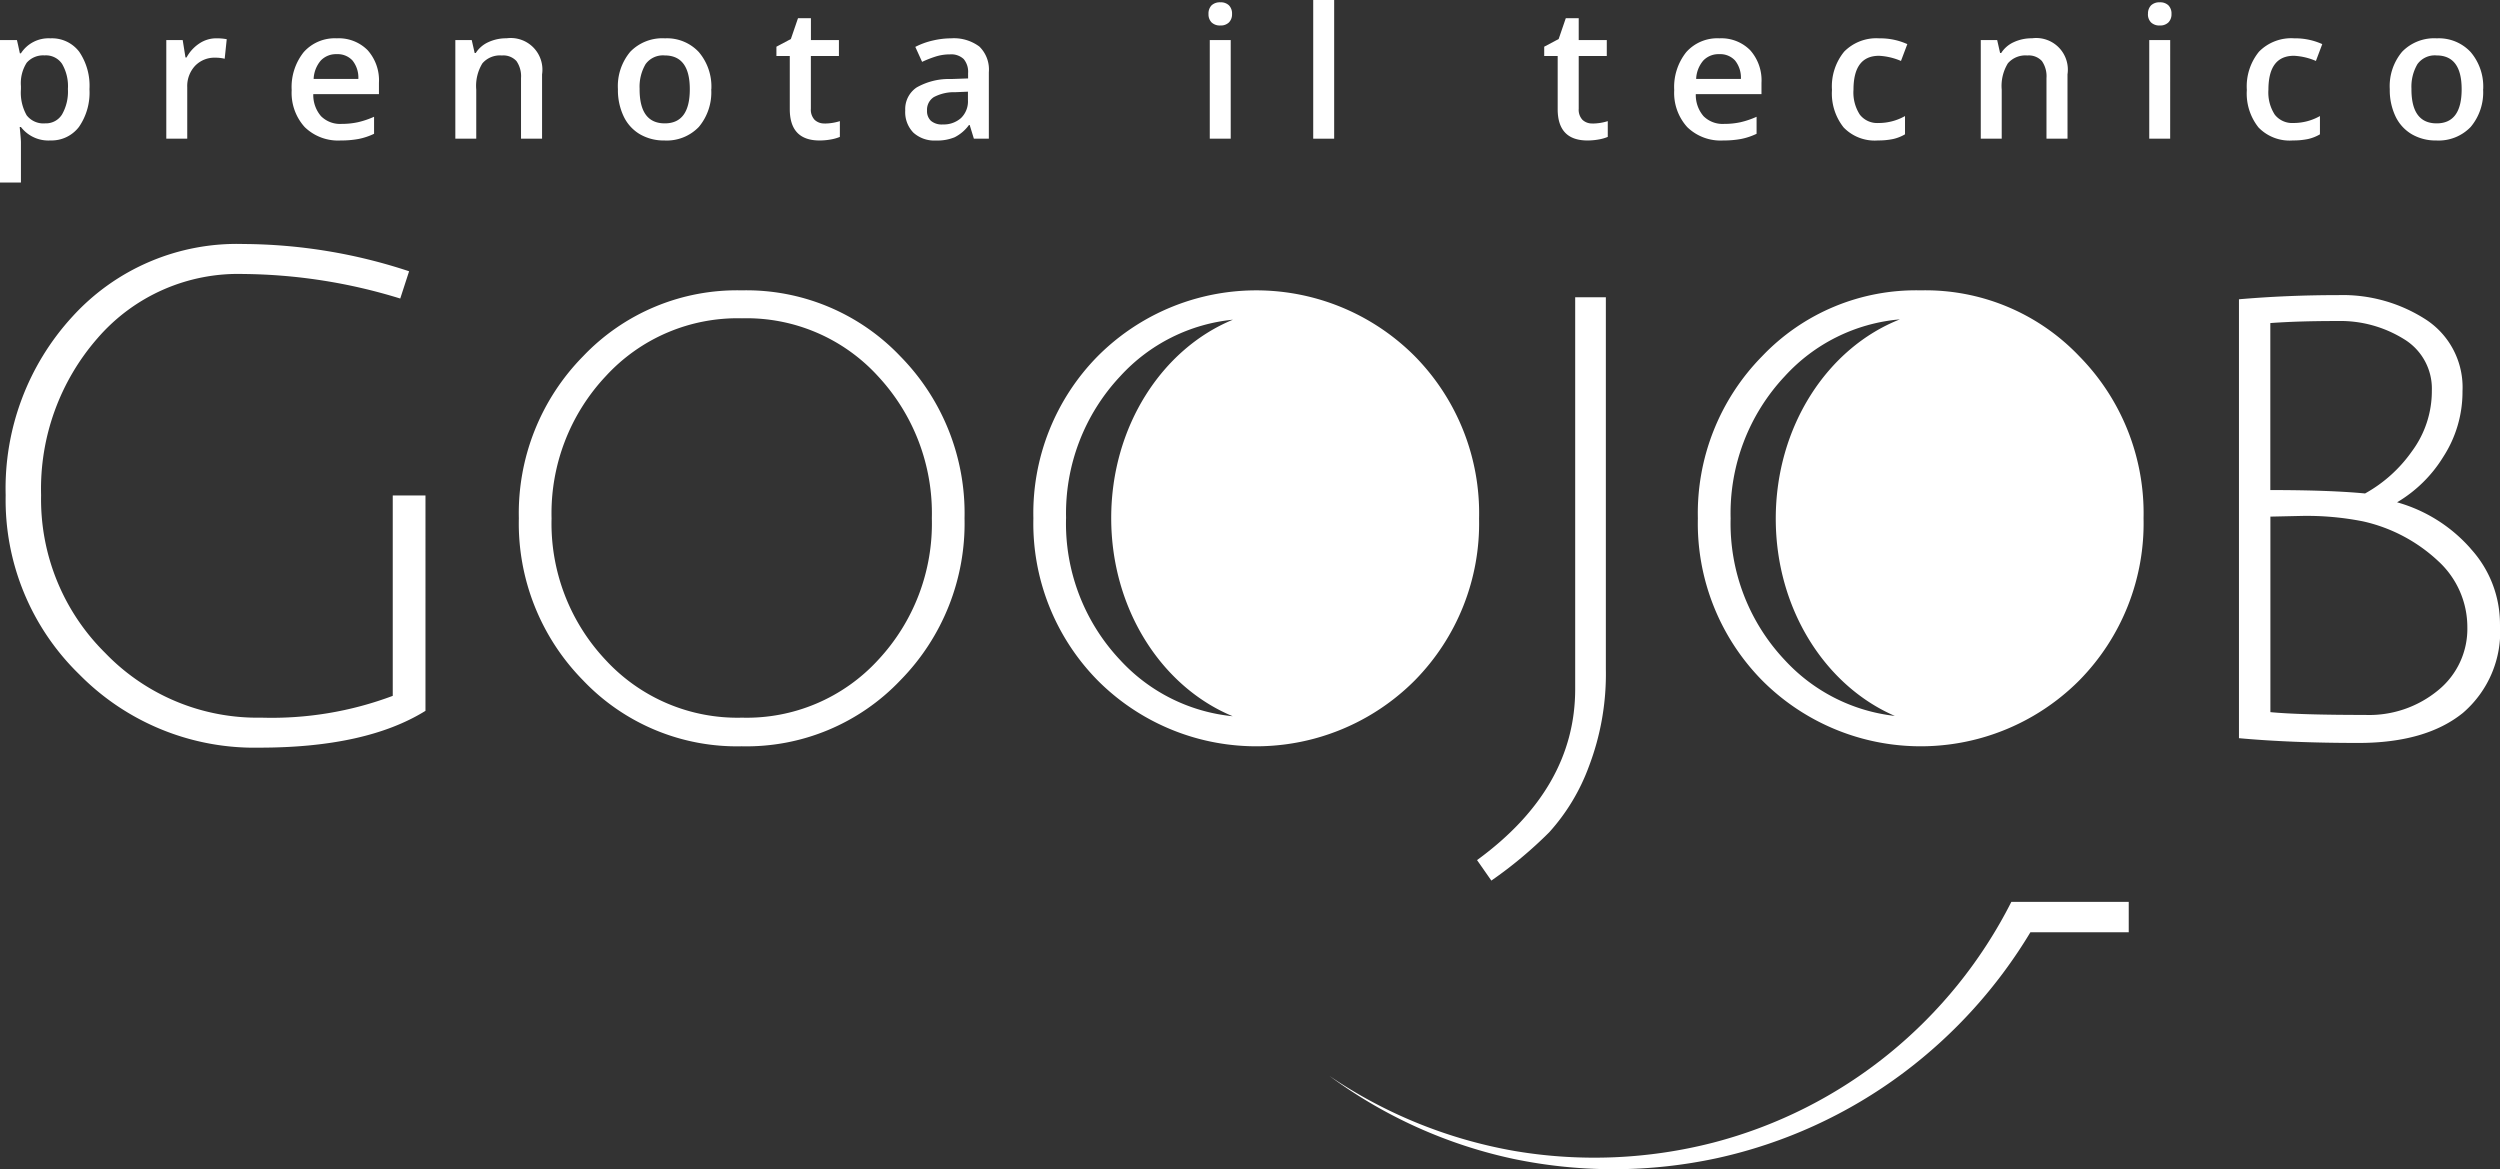 <?xml version="1.0" encoding="UTF-8"?>
<svg xmlns="http://www.w3.org/2000/svg" xmlns:xlink="http://www.w3.org/1999/xlink" width="179.993" height="84.184" viewBox="0 0 179.993 84.184">
  <rect x="0" y="0" width="179.993" height="84.184" fill="#333333" stroke="none"/>
  <defs>
    <clipPath id="clip-path">
      <rect id="Rettangolo_121" data-name="Rettangolo 121" width="179.993" height="84.184" transform="translate(0 0)" fill="none"></rect>
    </clipPath>
  </defs>
  <g id="Raggruppa_64" data-name="Raggruppa 64" transform="translate(0 0)" clip-path="url(#clip-path)">
    <path id="Tracciato_22" data-name="Tracciato 22" d="M3.6,10.114a2.487,2.487,0,0,1-2.093-.97H1.418c.06.6.089.963.089,1.092v2.906H0V2.887H1.219q.052.2.211.951h.077A2.364,2.364,0,0,1,3.626,2.76,2.464,2.464,0,0,1,5.7,3.721a4.346,4.346,0,0,1,.741,2.7,4.34,4.34,0,0,1-.754,2.714,2.485,2.485,0,0,1-2.082.976M3.234,3.991a1.569,1.569,0,0,0-1.312.526A2.729,2.729,0,0,0,1.507,6.2v.225A3.308,3.308,0,0,0,1.919,8.3a1.525,1.525,0,0,0,1.34.581A1.361,1.361,0,0,0,4.466,8.24a3.311,3.311,0,0,0,.423-1.829A3.192,3.192,0,0,0,4.469,4.6a1.4,1.4,0,0,0-1.235-.613" fill="#fff"></path>
    <path id="Tracciato_23" data-name="Tracciato 23" d="M15.574,2.76a3.68,3.68,0,0,1,.75.063L16.177,4.23a2.819,2.819,0,0,0-.667-.077,1.934,1.934,0,0,0-1.467.589,2.139,2.139,0,0,0-.562,1.535V9.986H11.973v-7.1h1.181l.2,1.252h.077a2.812,2.812,0,0,1,.921-1.008,2.188,2.188,0,0,1,1.223-.372" fill="#fff"></path>
    <path id="Tracciato_24" data-name="Tracciato 24" d="M24.525,10.114a3.434,3.434,0,0,1-2.589-.966A3.665,3.665,0,0,1,21,6.488a4.026,4.026,0,0,1,.866-2.734,2.99,2.99,0,0,1,2.381-.995,2.926,2.926,0,0,1,2.221.854,3.256,3.256,0,0,1,.815,2.349v.815H22.556a2.328,2.328,0,0,0,.557,1.588A1.946,1.946,0,0,0,24.6,8.92,5.494,5.494,0,0,0,25.768,8.8a6.2,6.2,0,0,0,1.164-.394V9.632a4.63,4.63,0,0,1-1.117.373,6.91,6.91,0,0,1-1.29.109M24.249,3.9a1.513,1.513,0,0,0-1.151.456,2.174,2.174,0,0,0-.517,1.328H25.8a1.97,1.97,0,0,0-.424-1.331,1.449,1.449,0,0,0-1.13-.453" fill="#fff"></path>
    <path id="Tracciato_25" data-name="Tracciato 25" d="M39.027,9.985H37.512V5.622a1.916,1.916,0,0,0-.33-1.227,1.279,1.279,0,0,0-1.05-.4,1.665,1.665,0,0,0-1.4.565,3.11,3.11,0,0,0-.443,1.893V9.985H32.783v-7.1h1.181l.211.931h.078a2.092,2.092,0,0,1,.911-.783,3.051,3.051,0,0,1,1.309-.276,2.278,2.278,0,0,1,2.554,2.6Z" fill="#fff"></path>
    <path id="Tracciato_26" data-name="Tracciato 26" d="M51.207,6.424a3.876,3.876,0,0,1-.893,2.715,3.2,3.2,0,0,1-2.483.975,3.412,3.412,0,0,1-1.759-.449A2.967,2.967,0,0,1,44.9,8.375a4.39,4.39,0,0,1-.411-1.951,3.85,3.85,0,0,1,.886-2.695,3.212,3.212,0,0,1,2.5-.969,3.131,3.131,0,0,1,2.44.991,3.834,3.834,0,0,1,.9,2.673m-5.166,0q0,2.458,1.815,2.458,1.8,0,1.8-2.458,0-2.431-1.809-2.433a1.542,1.542,0,0,0-1.376.629,3.2,3.2,0,0,0-.427,1.8" fill="#fff"></path>
    <path id="Tracciato_27" data-name="Tracciato 27" d="M59.368,8.894a3.684,3.684,0,0,0,1.1-.173V9.857a3.063,3.063,0,0,1-.645.183,4.541,4.541,0,0,1-.818.074q-2.143,0-2.143-2.259V4.03H55.9V3.362l1.04-.552.514-1.5h.93V2.887H60.4V4.03H58.38v3.8a1.063,1.063,0,0,0,.273.8,1,1,0,0,0,.715.26" fill="#fff"></path>
    <path id="Tracciato_28" data-name="Tracciato 28" d="M70.116,9.985,69.815,9h-.051a2.9,2.9,0,0,1-1.034.883,3.271,3.271,0,0,1-1.335.234,2.254,2.254,0,0,1-1.632-.565,2.111,2.111,0,0,1-.588-1.6A1.876,1.876,0,0,1,65.99,6.3a4.689,4.689,0,0,1,2.484-.61L69.7,5.647V5.269a1.433,1.433,0,0,0-.317-1.017,1.3,1.3,0,0,0-.986-.337,3.409,3.409,0,0,0-1.046.16,7.947,7.947,0,0,0-.962.379L65.9,3.376a5.262,5.262,0,0,1,1.265-.459,5.8,5.8,0,0,1,1.3-.157,3.07,3.07,0,0,1,2.044.59A2.308,2.308,0,0,1,71.194,5.2V9.985ZM67.87,8.959A1.868,1.868,0,0,0,69.189,8.5a1.664,1.664,0,0,0,.5-1.287V6.6l-.911.038a3.113,3.113,0,0,0-1.55.356,1.081,1.081,0,0,0-.484.972.952.952,0,0,0,.282.735,1.216,1.216,0,0,0,.847.26" fill="#fff"></path>
    <path id="Tracciato_29" data-name="Tracciato 29" d="M87.009,1.008A.841.841,0,0,1,87.23.384a.866.866,0,0,1,.632-.217.843.843,0,0,1,.619.217.837.837,0,0,1,.222.624.819.819,0,0,1-.222.606.837.837,0,0,1-.619.221.859.859,0,0,1-.632-.221.822.822,0,0,1-.221-.606m1.6,8.977H87.1v-7.1h1.508Z" fill="#fff"></path>
    <rect id="Rettangolo_120" data-name="Rettangolo 120" width="1.508" height="9.985" transform="translate(94.548 0)" fill="#fff"></rect>
    <path id="Tracciato_30" data-name="Tracciato 30" d="M114.655,8.894a3.685,3.685,0,0,0,1.1-.173V9.857a3.063,3.063,0,0,1-.645.183,4.541,4.541,0,0,1-.818.074q-2.144,0-2.143-2.259V4.03h-.97V3.362l1.04-.552.514-1.5h.93V2.887h2.021V4.03h-2.021v3.8a1.063,1.063,0,0,0,.273.8,1,1,0,0,0,.715.26" fill="#fff"></path>
    <path id="Tracciato_31" data-name="Tracciato 31" d="M124.062,10.114a3.434,3.434,0,0,1-2.589-.966,3.665,3.665,0,0,1-.934-2.66,4.026,4.026,0,0,1,.866-2.734,2.99,2.99,0,0,1,2.381-.995,2.926,2.926,0,0,1,2.221.854,3.256,3.256,0,0,1,.815,2.349v.815h-4.729a2.328,2.328,0,0,0,.557,1.588,1.946,1.946,0,0,0,1.483.555,5.494,5.494,0,0,0,1.172-.119,6.2,6.2,0,0,0,1.164-.394V9.632a4.63,4.63,0,0,1-1.117.373,6.91,6.91,0,0,1-1.29.109M123.786,3.9a1.513,1.513,0,0,0-1.151.456,2.174,2.174,0,0,0-.517,1.328h3.222a1.97,1.97,0,0,0-.424-1.331,1.449,1.449,0,0,0-1.13-.453" fill="#fff"></path>
    <path id="Tracciato_32" data-name="Tracciato 32" d="M135.183,10.114a3.105,3.105,0,0,1-2.448-.94,3.927,3.927,0,0,1-.838-2.7,3.954,3.954,0,0,1,.876-2.754A3.252,3.252,0,0,1,135.3,2.76a4.739,4.739,0,0,1,2.022.417l-.457,1.212a4.564,4.564,0,0,0-1.578-.372q-1.842,0-1.841,2.445a2.928,2.928,0,0,0,.458,1.794,1.588,1.588,0,0,0,1.344.6,3.858,3.858,0,0,0,1.907-.5V9.671a2.983,2.983,0,0,1-.864.34,5.129,5.129,0,0,1-1.113.1" fill="#fff"></path>
    <path id="Tracciato_33" data-name="Tracciato 33" d="M148.856,9.985h-1.515V5.622a1.916,1.916,0,0,0-.33-1.227,1.279,1.279,0,0,0-1.05-.4,1.665,1.665,0,0,0-1.4.565,3.11,3.11,0,0,0-.443,1.893V9.985h-1.508v-7.1h1.181l.211.931h.078a2.092,2.092,0,0,1,.911-.783,3.051,3.051,0,0,1,1.309-.276,2.278,2.278,0,0,1,2.554,2.6Z" fill="#fff"></path>
    <path id="Tracciato_34" data-name="Tracciato 34" d="M154.65,1.008a.842.842,0,0,1,.222-.624A.864.864,0,0,1,155.5.167a.843.843,0,0,1,.619.217.837.837,0,0,1,.222.624.819.819,0,0,1-.222.606.837.837,0,0,1-.619.221.858.858,0,0,1-.632-.221.823.823,0,0,1-.222-.606m1.6,8.977H154.74v-7.1h1.508Z" fill="#fff"></path>
    <path id="Tracciato_35" data-name="Tracciato 35" d="M165.052,10.114a3.105,3.105,0,0,1-2.448-.94,3.927,3.927,0,0,1-.838-2.7,3.954,3.954,0,0,1,.876-2.754,3.252,3.252,0,0,1,2.532-.961,4.739,4.739,0,0,1,2.022.417l-.457,1.212a4.564,4.564,0,0,0-1.578-.372q-1.842,0-1.841,2.445a2.928,2.928,0,0,0,.458,1.794,1.588,1.588,0,0,0,1.344.6,3.858,3.858,0,0,0,1.907-.5V9.671a2.983,2.983,0,0,1-.864.34,5.129,5.129,0,0,1-1.113.1" fill="#fff"></path>
    <path id="Tracciato_36" data-name="Tracciato 36" d="M178.777,6.424a3.876,3.876,0,0,1-.893,2.715,3.2,3.2,0,0,1-2.483.975,3.412,3.412,0,0,1-1.759-.449,2.967,2.967,0,0,1-1.174-1.29,4.39,4.39,0,0,1-.411-1.951,3.85,3.85,0,0,1,.886-2.695,3.212,3.212,0,0,1,2.5-.969,3.131,3.131,0,0,1,2.44.991,3.834,3.834,0,0,1,.9,2.673m-5.166,0q0,2.458,1.815,2.458,1.8,0,1.8-2.458,0-2.431-1.809-2.433a1.542,1.542,0,0,0-1.376.629,3.2,3.2,0,0,0-.427,1.8" fill="#fff"></path>
    <path id="Tracciato_37" data-name="Tracciato 37" d="M144.811,64.932a33.638,33.638,0,0,1-8.818,10.939,33.376,33.376,0,0,1-12.642,6.394,34.369,34.369,0,0,1-14.281.606,34.139,34.139,0,0,1-13.361-5.412,34.448,34.448,0,0,0,13.251,5.977,35.267,35.267,0,0,0,14.658-.052,34.859,34.859,0,0,0,13.435-6.151,35.478,35.478,0,0,0,9.13-10.112h7.08v-2.19h-8.452Z" fill="#fff"></path>
    <path id="Tracciato_38" data-name="Tracciato 38" d="M28.277,50.1a24.8,24.8,0,0,1-9.47,1.569A15.2,15.2,0,0,1,7.571,47.008,15.538,15.538,0,0,1,2.959,35.649a16.479,16.479,0,0,1,4.072-11.31,13.367,13.367,0,0,1,10.5-4.612,39.239,39.239,0,0,1,11.285,1.767l.638-1.963a38.412,38.412,0,0,0-11.923-1.963A16,16,0,0,0,5.215,22.793,18.282,18.282,0,0,0,.408,35.649a17.505,17.505,0,0,0,5.3,12.905,17.688,17.688,0,0,0,12.977,5.275q7.678,0,11.948-2.65V35.674H28.277Z" fill="#fff"></path>
    <path id="Tracciato_39" data-name="Tracciato 39" d="M53.4,20.905a15.281,15.281,0,0,0-11.432,4.759,16.108,16.108,0,0,0-4.613,11.654,16.105,16.105,0,0,0,4.613,11.653A15.278,15.278,0,0,0,53.4,53.731a15.281,15.281,0,0,0,11.432-4.76,16.109,16.109,0,0,0,4.612-11.653,16.111,16.111,0,0,0-4.612-11.654A15.284,15.284,0,0,0,53.4,20.905m9.814,26.619a12.827,12.827,0,0,1-9.79,4.146,12.9,12.9,0,0,1-9.813-4.146,14.329,14.329,0,0,1-3.9-10.206,14.418,14.418,0,0,1,3.9-10.231,12.868,12.868,0,0,1,9.813-4.17,12.8,12.8,0,0,1,9.79,4.17A14.476,14.476,0,0,1,67.09,37.318a14.387,14.387,0,0,1-3.876,10.206" fill="#fff"></path>
    <path id="Tracciato_40" data-name="Tracciato 40" d="M107.373,63.4a30.466,30.466,0,0,0,4.171-3.483A14.521,14.521,0,0,0,114.39,55.2a18.658,18.658,0,0,0,1.227-7.017V21.4h-2.208V49.609q0,7.162-7.066,12.316Z" fill="#fff"></path>
    <path id="Tracciato_41" data-name="Tracciato 41" d="M138.285,20.905a15.283,15.283,0,0,0-11.432,4.759,16.113,16.113,0,0,0-4.612,11.654,16.109,16.109,0,0,0,4.612,11.653,16.109,16.109,0,0,0,22.865,0,16.113,16.113,0,0,0,4.612-11.653,16.117,16.117,0,0,0-4.612-11.654,15.286,15.286,0,0,0-11.433-4.759M124.6,37.318a14.417,14.417,0,0,1,3.9-10.23,12.683,12.683,0,0,1,8.288-4.095c-5.2,2.046-8.938,7.691-8.938,14.351,0,6.5,3.568,12.037,8.573,14.2a12.689,12.689,0,0,1-7.923-4.019,14.333,14.333,0,0,1-3.9-10.206" fill="#fff"></path>
    <path id="Tracciato_42" data-name="Tracciato 42" d="M177.883,39.5a11.018,11.018,0,0,0-5.3-3.336,9.7,9.7,0,0,0,3.336-3.288,8.6,8.6,0,0,0,1.374-4.71,5.822,5.822,0,0,0-2.625-5.152,11.035,11.035,0,0,0-6.305-1.767q-3.681,0-7.164.3v31.6q3.729.342,8.586.343t7.533-2.158a7.714,7.714,0,0,0,2.674-6.379,8.046,8.046,0,0,0-2.11-5.448M163.457,23.26q2.012-.149,4.808-.147a8.672,8.672,0,0,1,4.809,1.3,4.163,4.163,0,0,1,2.012,3.706,7.294,7.294,0,0,1-1.447,4.391,10.105,10.105,0,0,1-3.361,3.018q-2.555-.245-6.821-.245Zm12.1,26.422a7.8,7.8,0,0,1-5.274,1.791q-4.712,0-6.821-.2V37.195l2.208-.049a20.733,20.733,0,0,1,4.465.392,11.61,11.61,0,0,1,5.422,2.871,6.445,6.445,0,0,1,2.085,4.759,5.693,5.693,0,0,1-2.085,4.514" fill="#fff"></path>
    <path id="Tracciato_43" data-name="Tracciato 43" d="M106.49,37.318a16.113,16.113,0,0,0-4.612-11.654,16.11,16.11,0,0,0-22.864,0A16.113,16.113,0,0,0,74.4,37.318a16.11,16.11,0,0,0,4.613,11.653,16.108,16.108,0,0,0,22.864,0,16.109,16.109,0,0,0,4.612-11.653m-29.734,0a14.414,14.414,0,0,1,3.9-10.23,12.674,12.674,0,0,1,8.113-4.071c-5.106,2.1-8.764,7.694-8.764,14.279s3.651,12.164,8.748,14.271a12.691,12.691,0,0,1-8.1-4.043,14.329,14.329,0,0,1-3.9-10.206" fill="#fff"></path>
  </g>
</svg>
